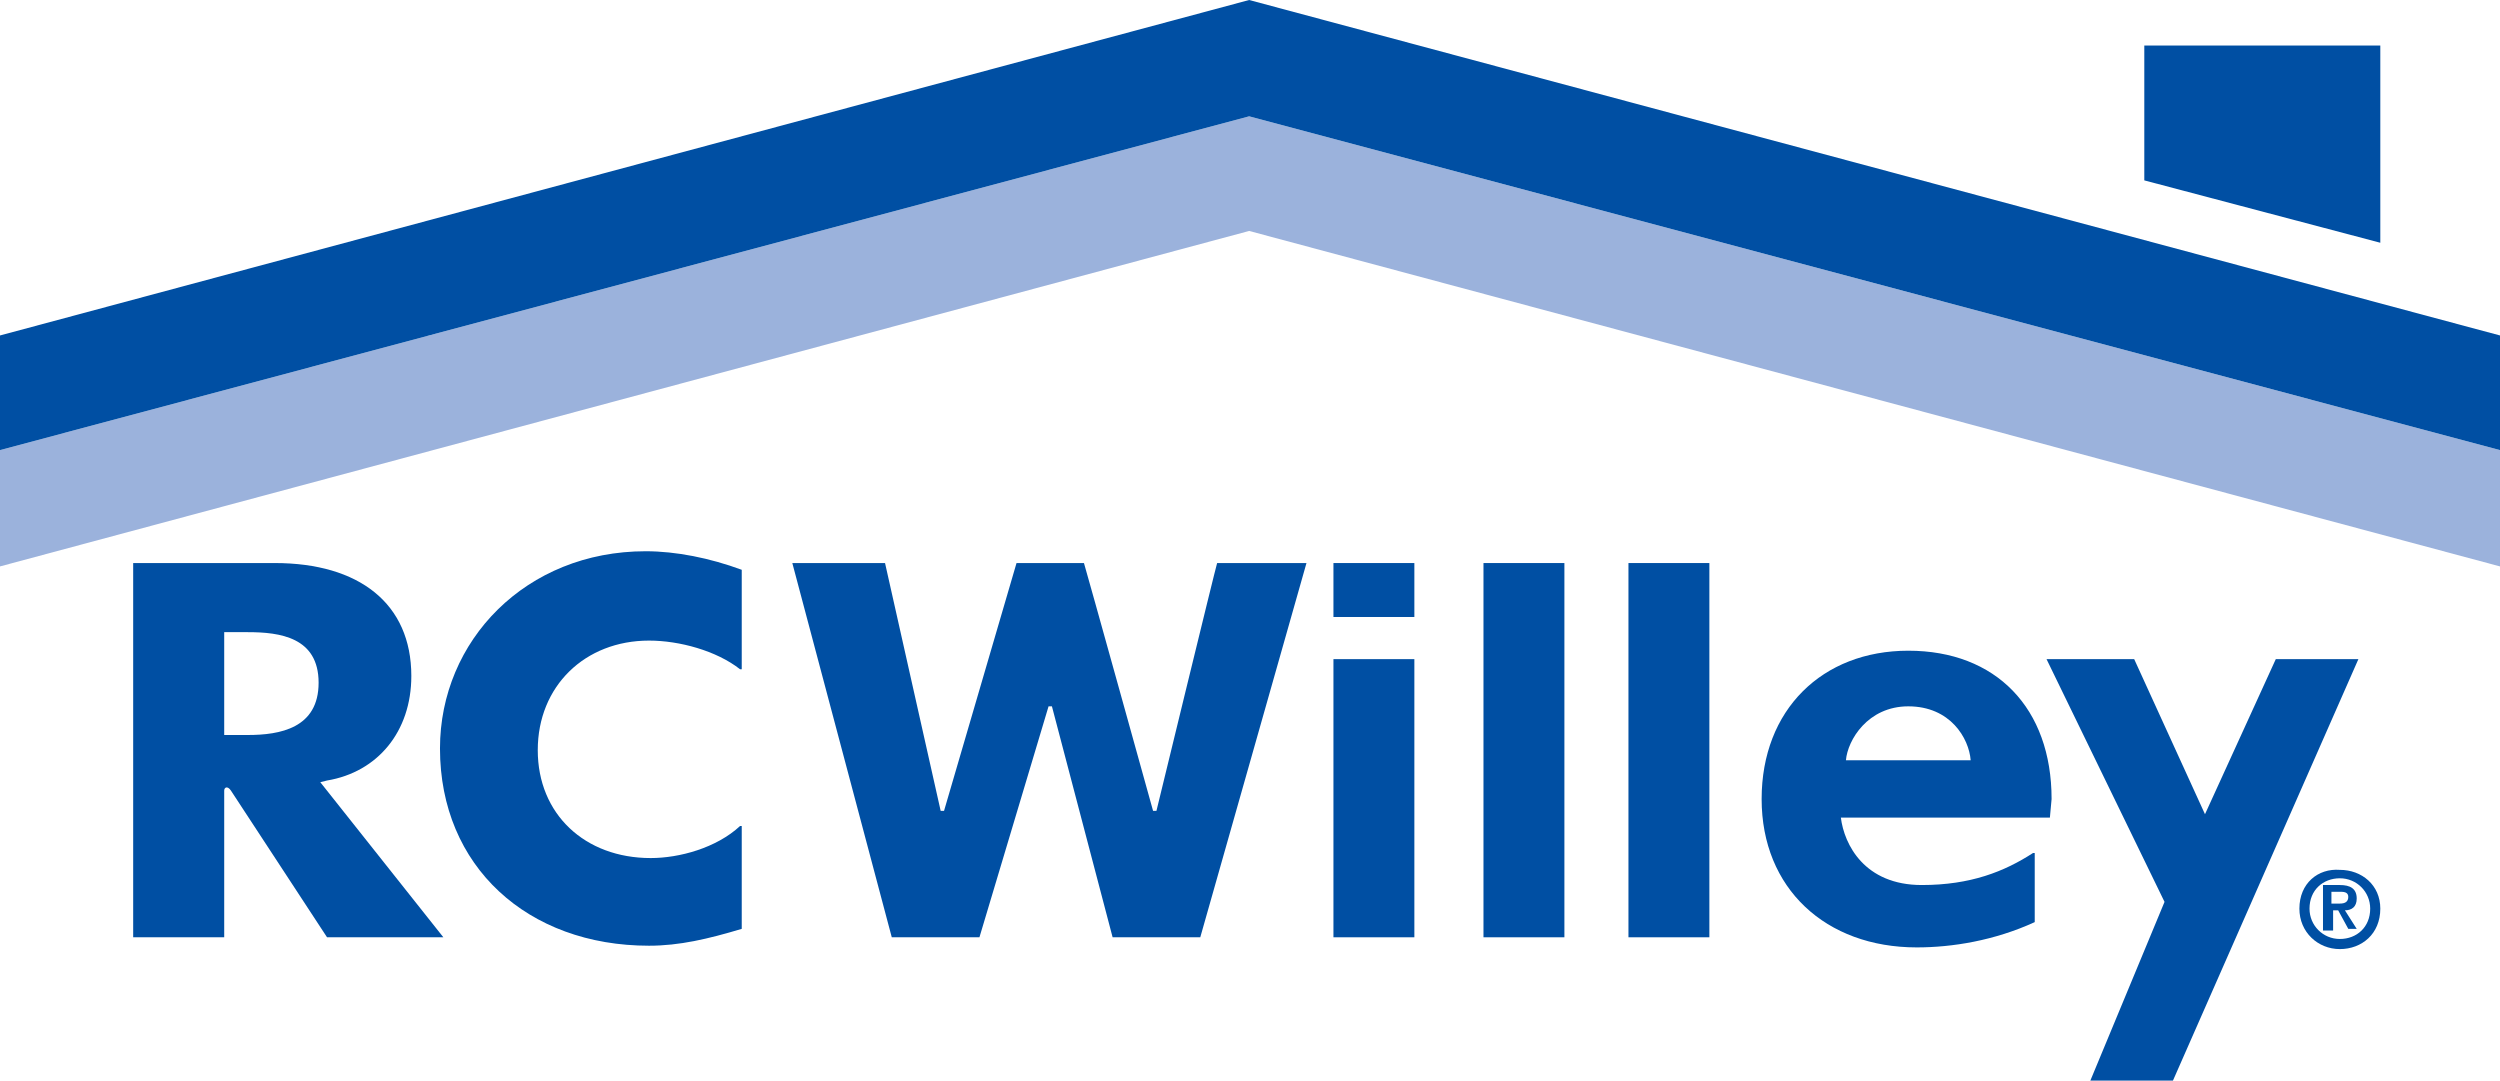 <?xml version="1.0" encoding="utf-8"?>
<!-- Generator: Adobe Illustrator 16.0.0, SVG Export Plug-In . SVG Version: 6.00 Build 0)  -->
<!DOCTYPE svg PUBLIC "-//W3C//DTD SVG 1.0//EN" "http://www.w3.org/TR/2001/REC-SVG-20010904/DTD/svg10.dtd">
<svg version="1.0" id="Layer_1" xmlns="http://www.w3.org/2000/svg" xmlns:xlink="http://www.w3.org/1999/xlink" x="0px" y="0px"
	 width="148.3px" height="64.1px" viewBox="0 0 148.3 64.1" enable-background="new 0 0 148.3 64.1" xml:space="preserve">
<g>
	<g>
		<g>
			<polygon fill="#9bb2dc" points="74.1,6.9 0,26.7 0,33.6 74.1,13.7 148.3,33.6 148.3,26.7 			"/>
			<g>
				<polygon fill="#004fa3" points="74.1,0 0,19.9 0,26.7 74.1,6.9 148.3,26.7 148.3,19.9 				"/>
				<polygon fill="#004fa3" points="141.2,2.7 141.2,14.4 127.2,10.7 127.2,2.7 				"/>
			</g>
		</g>
		<g>
			<g>
				<g>
					<path fill="#004fa3" d="M137,53.9c0-1.1,0.8-1.8,1.8-1.8c1,0,1.8,0.8,1.8,1.8c0,1.1-0.8,1.8-1.8,1.8
						C137.8,55.7,137,54.9,137,53.9z M136.4,53.9c0,1.4,1.1,2.4,2.4,2.4c1.3,0,2.4-0.9,2.4-2.4c0-1.4-1.1-2.3-2.4-2.3
						C137.5,51.5,136.4,52.4,136.4,53.9z M137.9,55.2h0.5V54h0.3l0.6,1.1h0.5l-0.7-1.1c0.4,0,0.7-0.2,0.7-0.7c0-0.6-0.4-0.8-1-0.8
						h-1V55.2z M138.4,52.9h0.4c0.2,0,0.5,0,0.5,0.3c0,0.3-0.2,0.4-0.5,0.4h-0.5V52.9z"/>
				</g>
			</g>
		</g>
		<path fill="#004fa3" d="M19,46.4l0.4-0.1c3-0.5,5-2.9,5-6.2c0-4.3-3.1-6.7-8.1-6.7H7.9v22.2h5.4v-8.7c0-0.2,0.2-0.3,0.4,0l5.7,8.7
			h6.9L19,46.4z M14.7,43.6h-1.4v-6.1h1.4c1.9,0,4.2,0.3,4.2,3C18.9,43.2,16.6,43.6,14.7,43.6z"/>
		<path fill="#004fa3" d="M38.6,50.9c-3.9,0-6.7-2.6-6.7-6.4c0-3.8,2.8-6.5,6.6-6.5c1.8,0,4,0.6,5.4,1.7H44l0-5.9
			c-1.9-0.7-3.9-1.1-5.7-1.1c-7.1,0-12.2,5.3-12.2,11.7c0,7,5.2,11.7,12.4,11.7c1.8,0,3.5-0.4,5.5-1l0-6.1h-0.1
			C42.5,50.3,40.3,50.9,38.6,50.9z"/>
		<g>
			<polygon fill="#004fa3" points="135,39.1 130.8,48.3 126.6,39.1 121.4,39.1 128.4,53.5 124,64.1 128.9,64.1 139.9,39.1 			"/>
			<path fill="#004fa3" d="M83.9,39.1v16.5h-4.8V39.1H83.9z M79.1,33.4v3.2h4.8v-3.2H79.1z"/>
			<rect x="88" y="33.4" fill="#004fa3" width="4.8" height="22.2"/>
			<rect x="96.6" y="33.4" fill="#004fa3" width="4.8" height="22.2"/>
			<g>
				<path fill="#004fa3" d="M121.7,47.4c0-5.4-3.3-8.8-8.5-8.8c-5.1,0-8.7,3.5-8.7,8.8c0,5.3,3.8,8.8,9.2,8.8c2.1,0,4.6-0.4,7-1.5
					v-4.1h-0.1c-1.7,1.1-3.7,1.9-6.6,1.9c-3.4,0-4.6-2.4-4.8-4l12.4,0L121.7,47.4z M109.5,45.1c0.1-1.2,1.3-3.2,3.7-3.2
					c2.5,0,3.6,1.9,3.7,3.2H109.5z"/>
			</g>
			<path fill="#004fa3" d="M72.2,33.4c-0.1,0.3-3.6,14.7-3.6,14.7h-0.2c0,0-4-14.4-4.1-14.7h-4l-4.3,14.7h-0.2l-3.3-14.7h-5.5
				l5.9,22.2h5.2l4.1-13.7h0.2l3.6,13.7h5.2l6.3-22.2H72.2z"/>
		</g>
	</g>
</g>
</svg>
